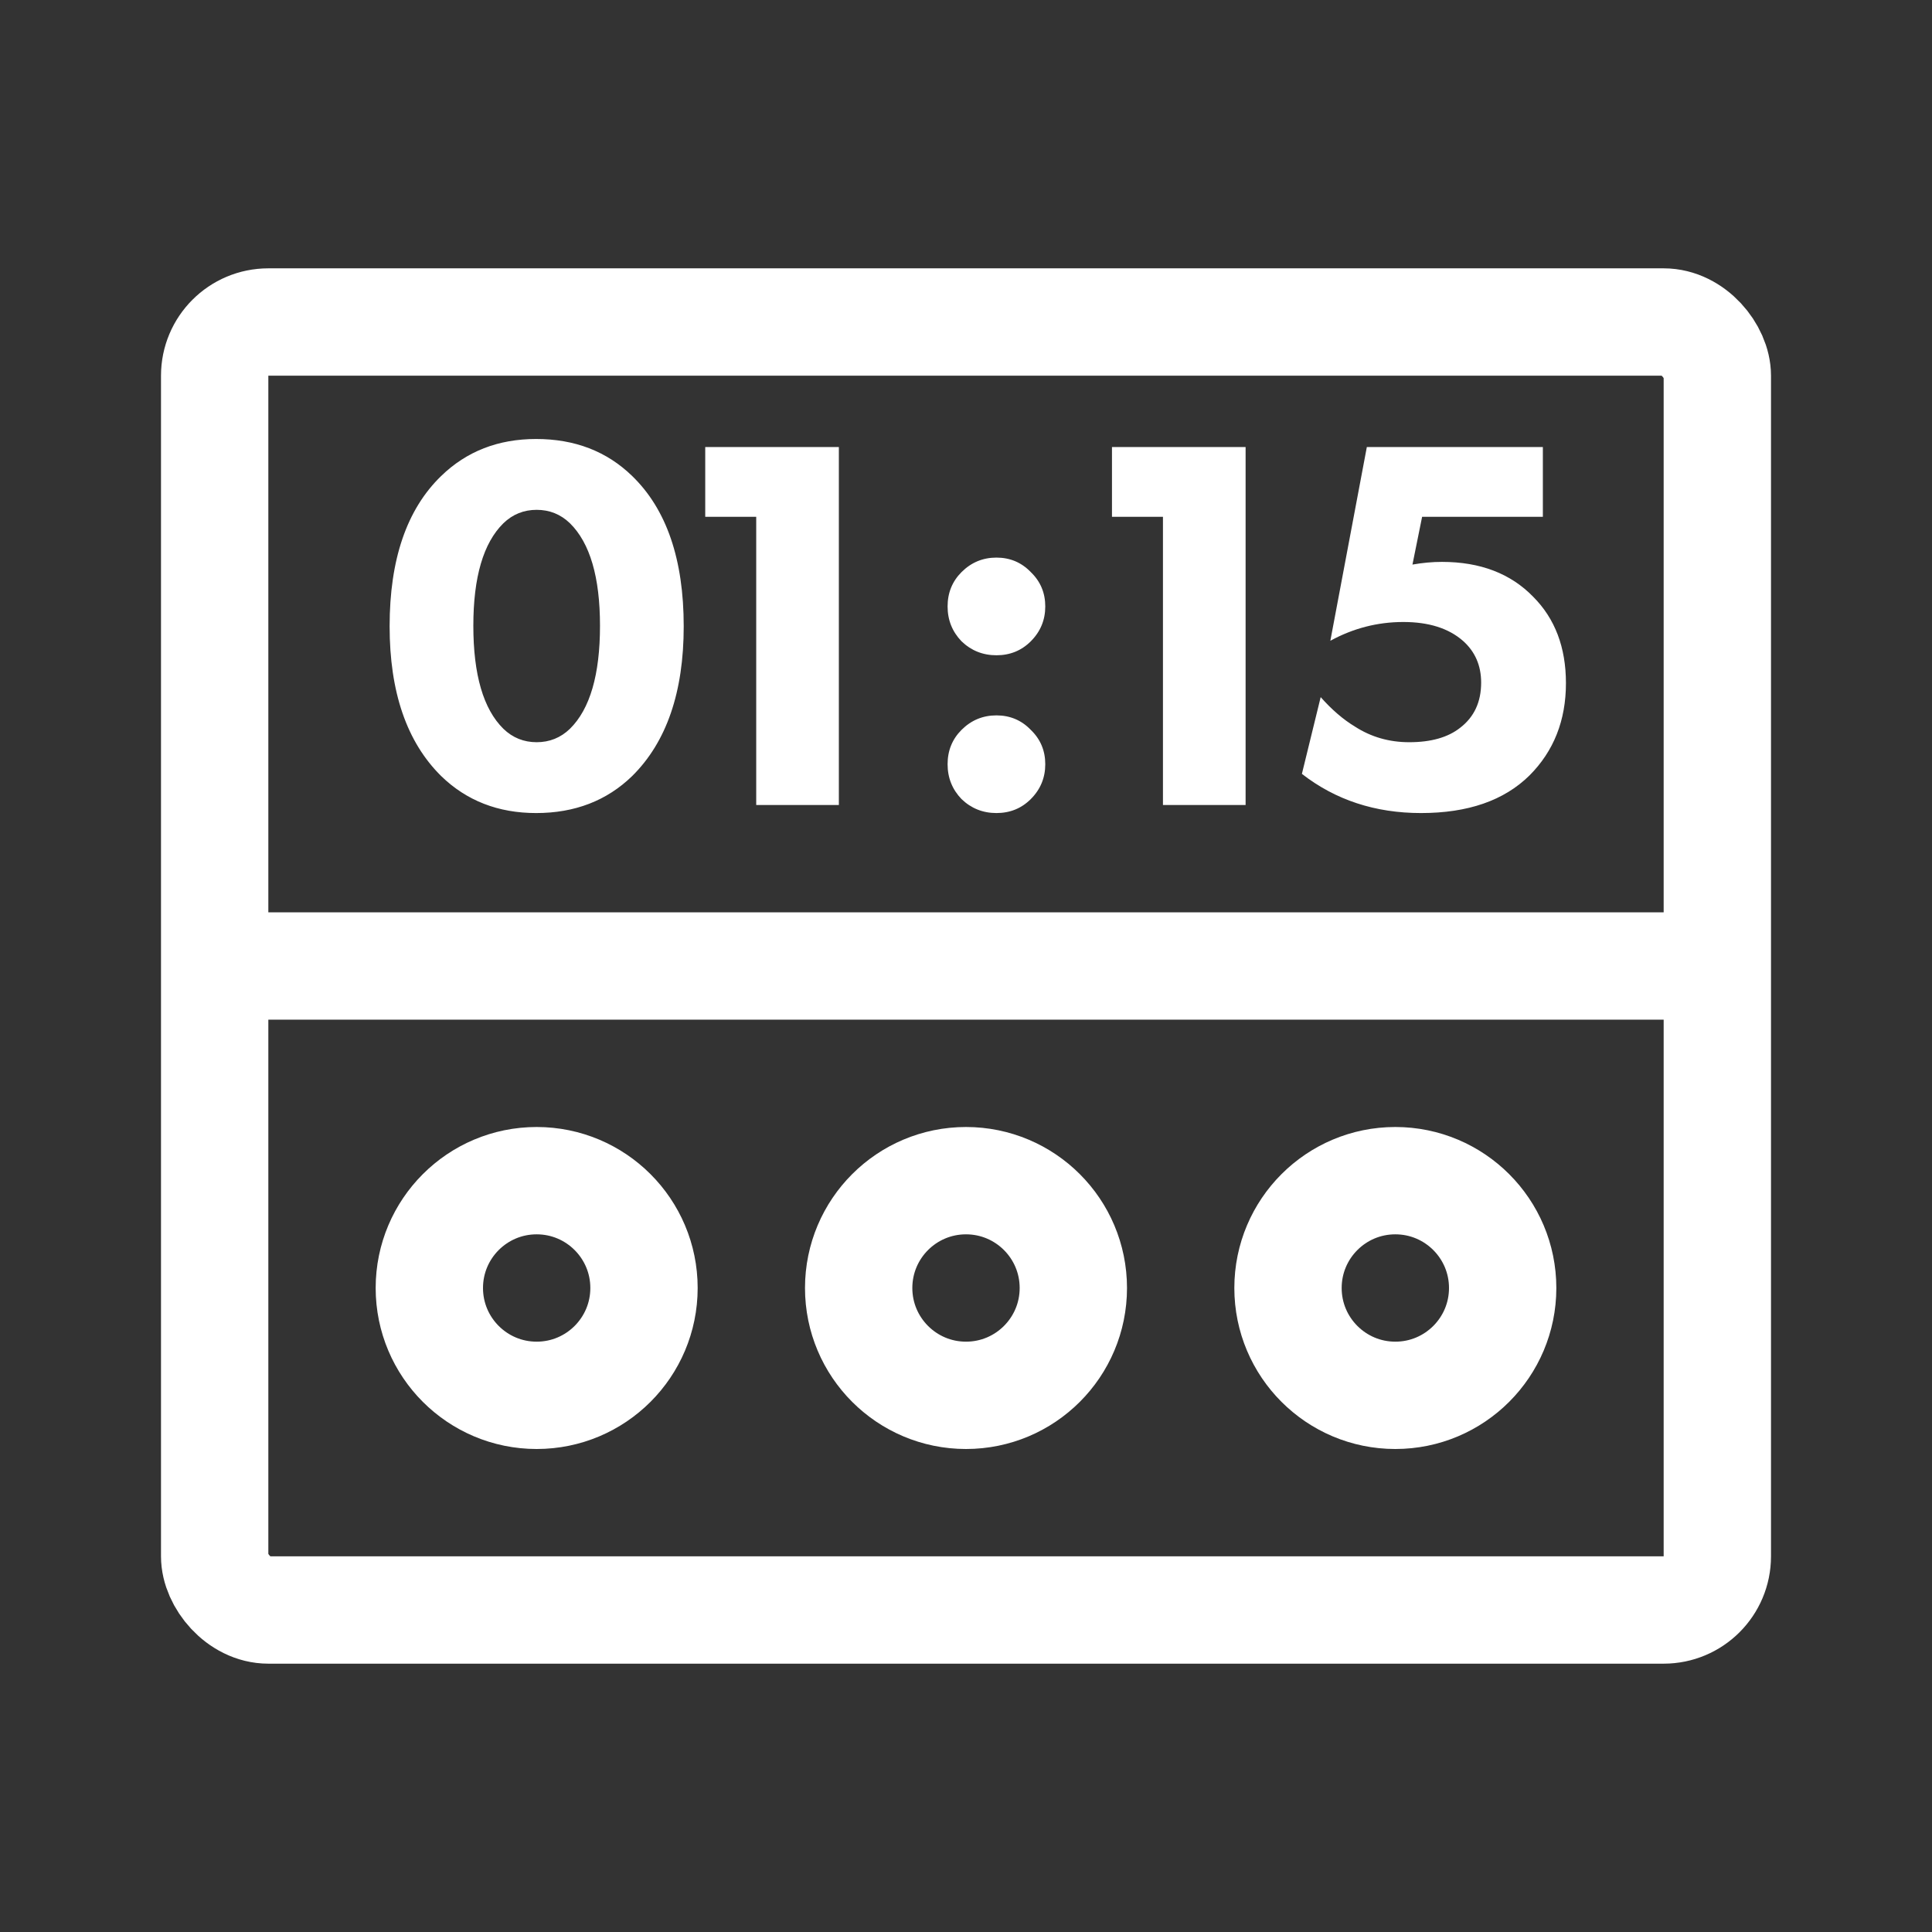 <svg xmlns:xlink="http://www.w3.org/1999/xlink" xmlns="http://www.w3.org/2000/svg" width="36" height="36" viewBox="0 0 36 36" fill="none">
<rect x="0" y="0" width="36" height="36" fill="#333333" stroke="none"/>
<path d="M12.74 11.67C12.74 12.897 12.42 13.827 11.78 14.46C11.307 14.92 10.71 15.15 9.99 15.15C9.283 15.15 8.693 14.92 8.22 14.46C7.58 13.827 7.26 12.897 7.26 11.67C7.26 10.423 7.58 9.49 8.22 8.87C8.693 8.41 9.283 8.18 9.99 8.18C10.71 8.18 11.307 8.41 11.78 8.87C12.42 9.49 12.74 10.423 12.74 11.67ZM10.62 9.75C10.447 9.583 10.24 9.5 10 9.5C9.76 9.5 9.553 9.583 9.38 9.75C9.007 10.117 8.82 10.753 8.82 11.66C8.82 12.573 9.007 13.213 9.38 13.58C9.553 13.747 9.76 13.83 10 13.83C10.24 13.83 10.447 13.747 10.62 13.58C10.993 13.213 11.18 12.573 11.18 11.66C11.18 10.753 10.993 10.117 10.62 9.75ZM14.091 15V9.63H13.141V8.33H15.631V15H14.091ZM17.917 14.89C17.744 14.71 17.657 14.493 17.657 14.24C17.657 13.987 17.744 13.773 17.917 13.6C18.097 13.42 18.314 13.33 18.567 13.33C18.82 13.33 19.034 13.42 19.207 13.6C19.387 13.773 19.477 13.987 19.477 14.24C19.477 14.493 19.387 14.71 19.207 14.89C19.034 15.063 18.82 15.15 18.567 15.15C18.314 15.15 18.097 15.063 17.917 14.89ZM17.917 11.95C17.744 11.77 17.657 11.553 17.657 11.3C17.657 11.047 17.744 10.833 17.917 10.66C18.097 10.48 18.314 10.39 18.567 10.39C18.82 10.39 19.034 10.48 19.207 10.66C19.387 10.833 19.477 11.047 19.477 11.3C19.477 11.553 19.387 11.77 19.207 11.95C19.034 12.123 18.82 12.21 18.567 12.21C18.314 12.21 18.097 12.123 17.917 11.95ZM21.67 15V9.63H20.72V8.33H23.21V15H21.67ZM28.749 8.33V9.63H26.499L26.319 10.52C26.505 10.487 26.689 10.47 26.869 10.47C27.582 10.47 28.149 10.687 28.569 11.12C28.975 11.527 29.179 12.063 29.179 12.73C29.179 13.423 28.952 13.997 28.499 14.45C28.025 14.917 27.352 15.15 26.479 15.15C25.625 15.15 24.885 14.907 24.259 14.42L24.609 12.99C24.815 13.223 25.029 13.407 25.249 13.54C25.549 13.733 25.885 13.83 26.259 13.83C26.665 13.83 26.982 13.74 27.209 13.56C27.469 13.36 27.599 13.08 27.599 12.72C27.599 12.4 27.485 12.14 27.259 11.94C26.992 11.707 26.622 11.59 26.149 11.59C25.669 11.59 25.215 11.707 24.789 11.94L25.469 8.33H28.749Z" fill="white"/>
<circle cx="10" cy="24" r="2" stroke="white" stroke-width="2"/>
<circle cx="18" cy="24" r="2" stroke="white" stroke-width="2"/>
<circle cx="26" cy="24" r="2" stroke="white" stroke-width="2"/>
<rect x="4" y="6" width="28" height="24" rx="1" stroke="white" stroke-width="2"/>
<line x1="4" y1="18" x2="32" y2="18" stroke="white" stroke-width="2"/>
</svg>